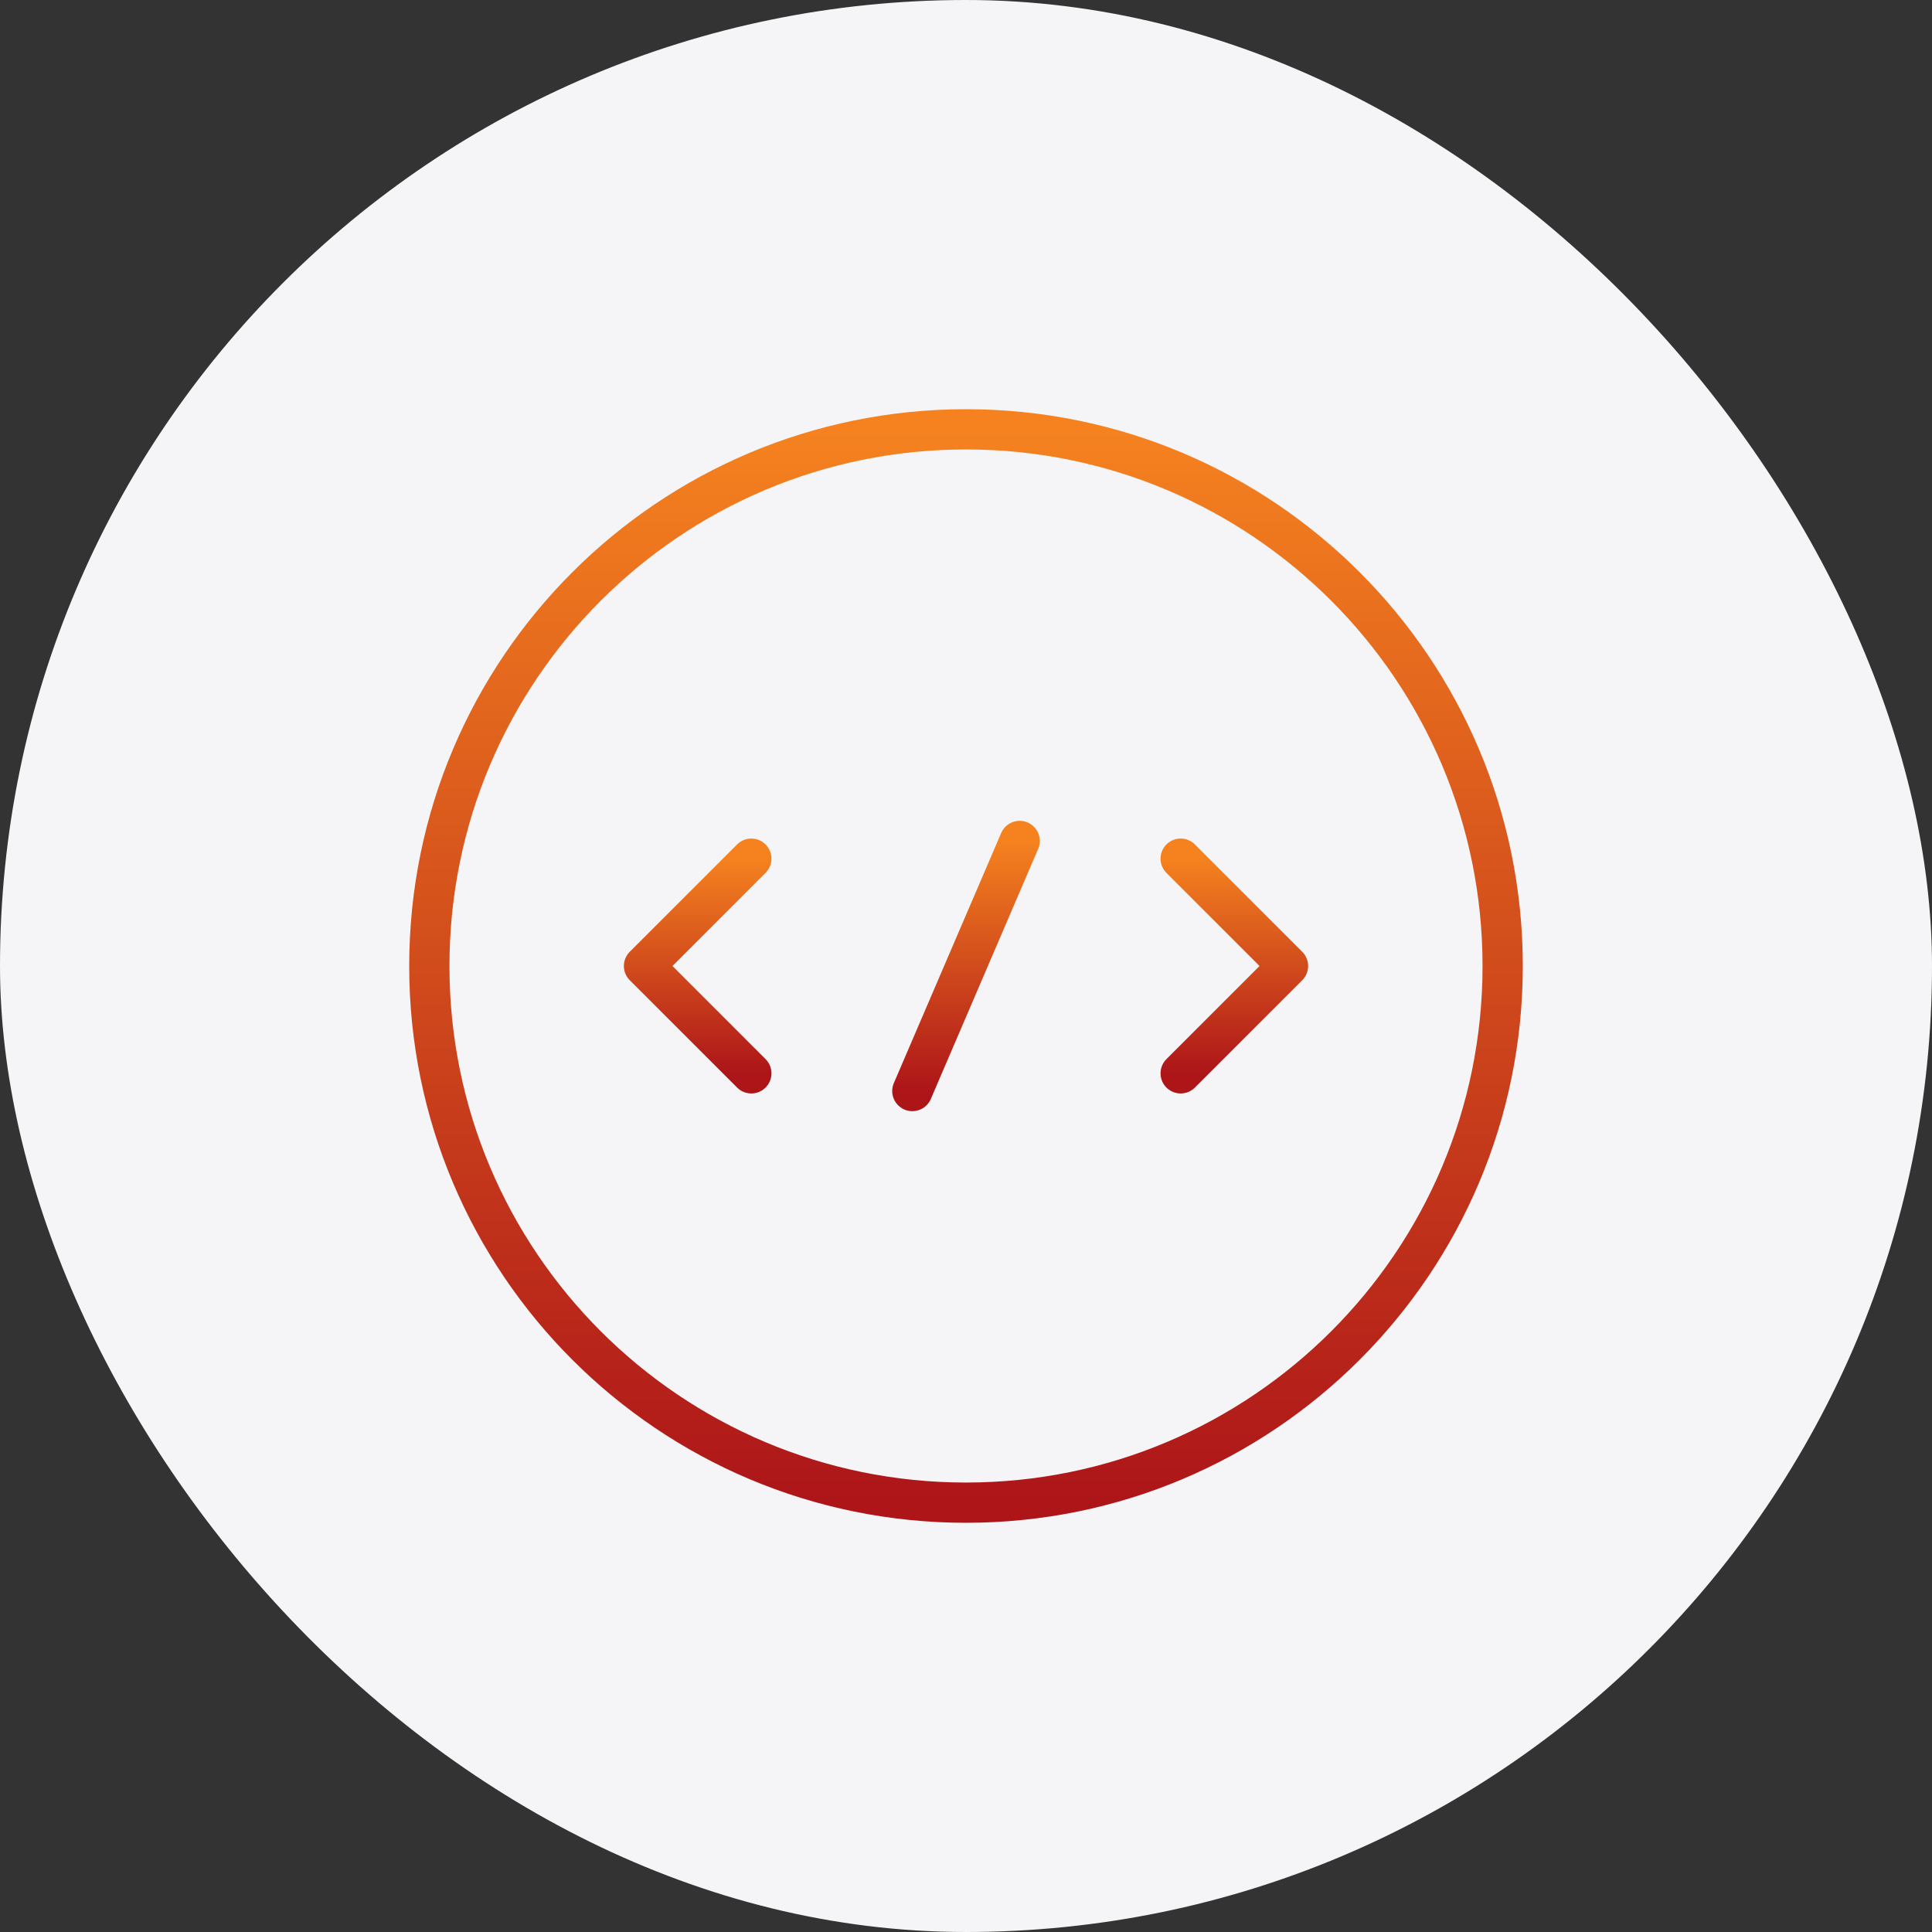 <?xml version="1.0" encoding="UTF-8"?><svg width="72" height="72" viewBox="0 0 72 72" fill="none" xmlns="http://www.w3.org/2000/svg">
<rect x="0" y="0" width="72" height="72" fill="#333333" stroke="none"/>
<rect width="72" height="72" rx="36" fill="#F5F5F7"/>
<path d="M28 32L24 36L28 40" stroke="url(#paint0_linear_8131_34509)" stroke-width="1.5" stroke-miterlimit="10" stroke-linecap="round" stroke-linejoin="round"/>
<path d="M44 32L48 36L44 40" stroke="url(#paint1_linear_8131_34509)" stroke-width="1.5" stroke-miterlimit="10" stroke-linecap="round" stroke-linejoin="round"/>
<path d="M36 56C47.046 56 56 47.046 56 36C56 24.954 47.046 16 36 16C24.954 16 16 24.954 16 36C16 47.046 24.954 56 36 56Z" stroke="url(#paint2_linear_8131_34509)" stroke-width="1.5" stroke-miterlimit="10" stroke-linecap="round" stroke-linejoin="round"/>
<path d="M38 31.34L34 40.66" stroke="url(#paint3_linear_8131_34509)" stroke-width="1.5" stroke-miterlimit="10" stroke-linecap="round" stroke-linejoin="round"/>
<defs>
<linearGradient id="paint0_linear_8131_34509" x1="26" y1="32" x2="26" y2="40" gradientUnits="userSpaceOnUse">
<stop stop-color="#F5821F"/>
<stop offset="1" stop-color="#AD1519"/>
</linearGradient>
<linearGradient id="paint1_linear_8131_34509" x1="46" y1="32" x2="46" y2="40" gradientUnits="userSpaceOnUse">
<stop stop-color="#F5821F"/>
<stop offset="1" stop-color="#AD1519"/>
</linearGradient>
<linearGradient id="paint2_linear_8131_34509" x1="36" y1="16" x2="36" y2="56" gradientUnits="userSpaceOnUse">
<stop stop-color="#F5821F"/>
<stop offset="1" stop-color="#AD1519"/>
</linearGradient>
<linearGradient id="paint3_linear_8131_34509" x1="36" y1="31.34" x2="36" y2="40.66" gradientUnits="userSpaceOnUse">
<stop stop-color="#F5821F"/>
<stop offset="1" stop-color="#AD1519"/>
</linearGradient>
</defs>
</svg>
